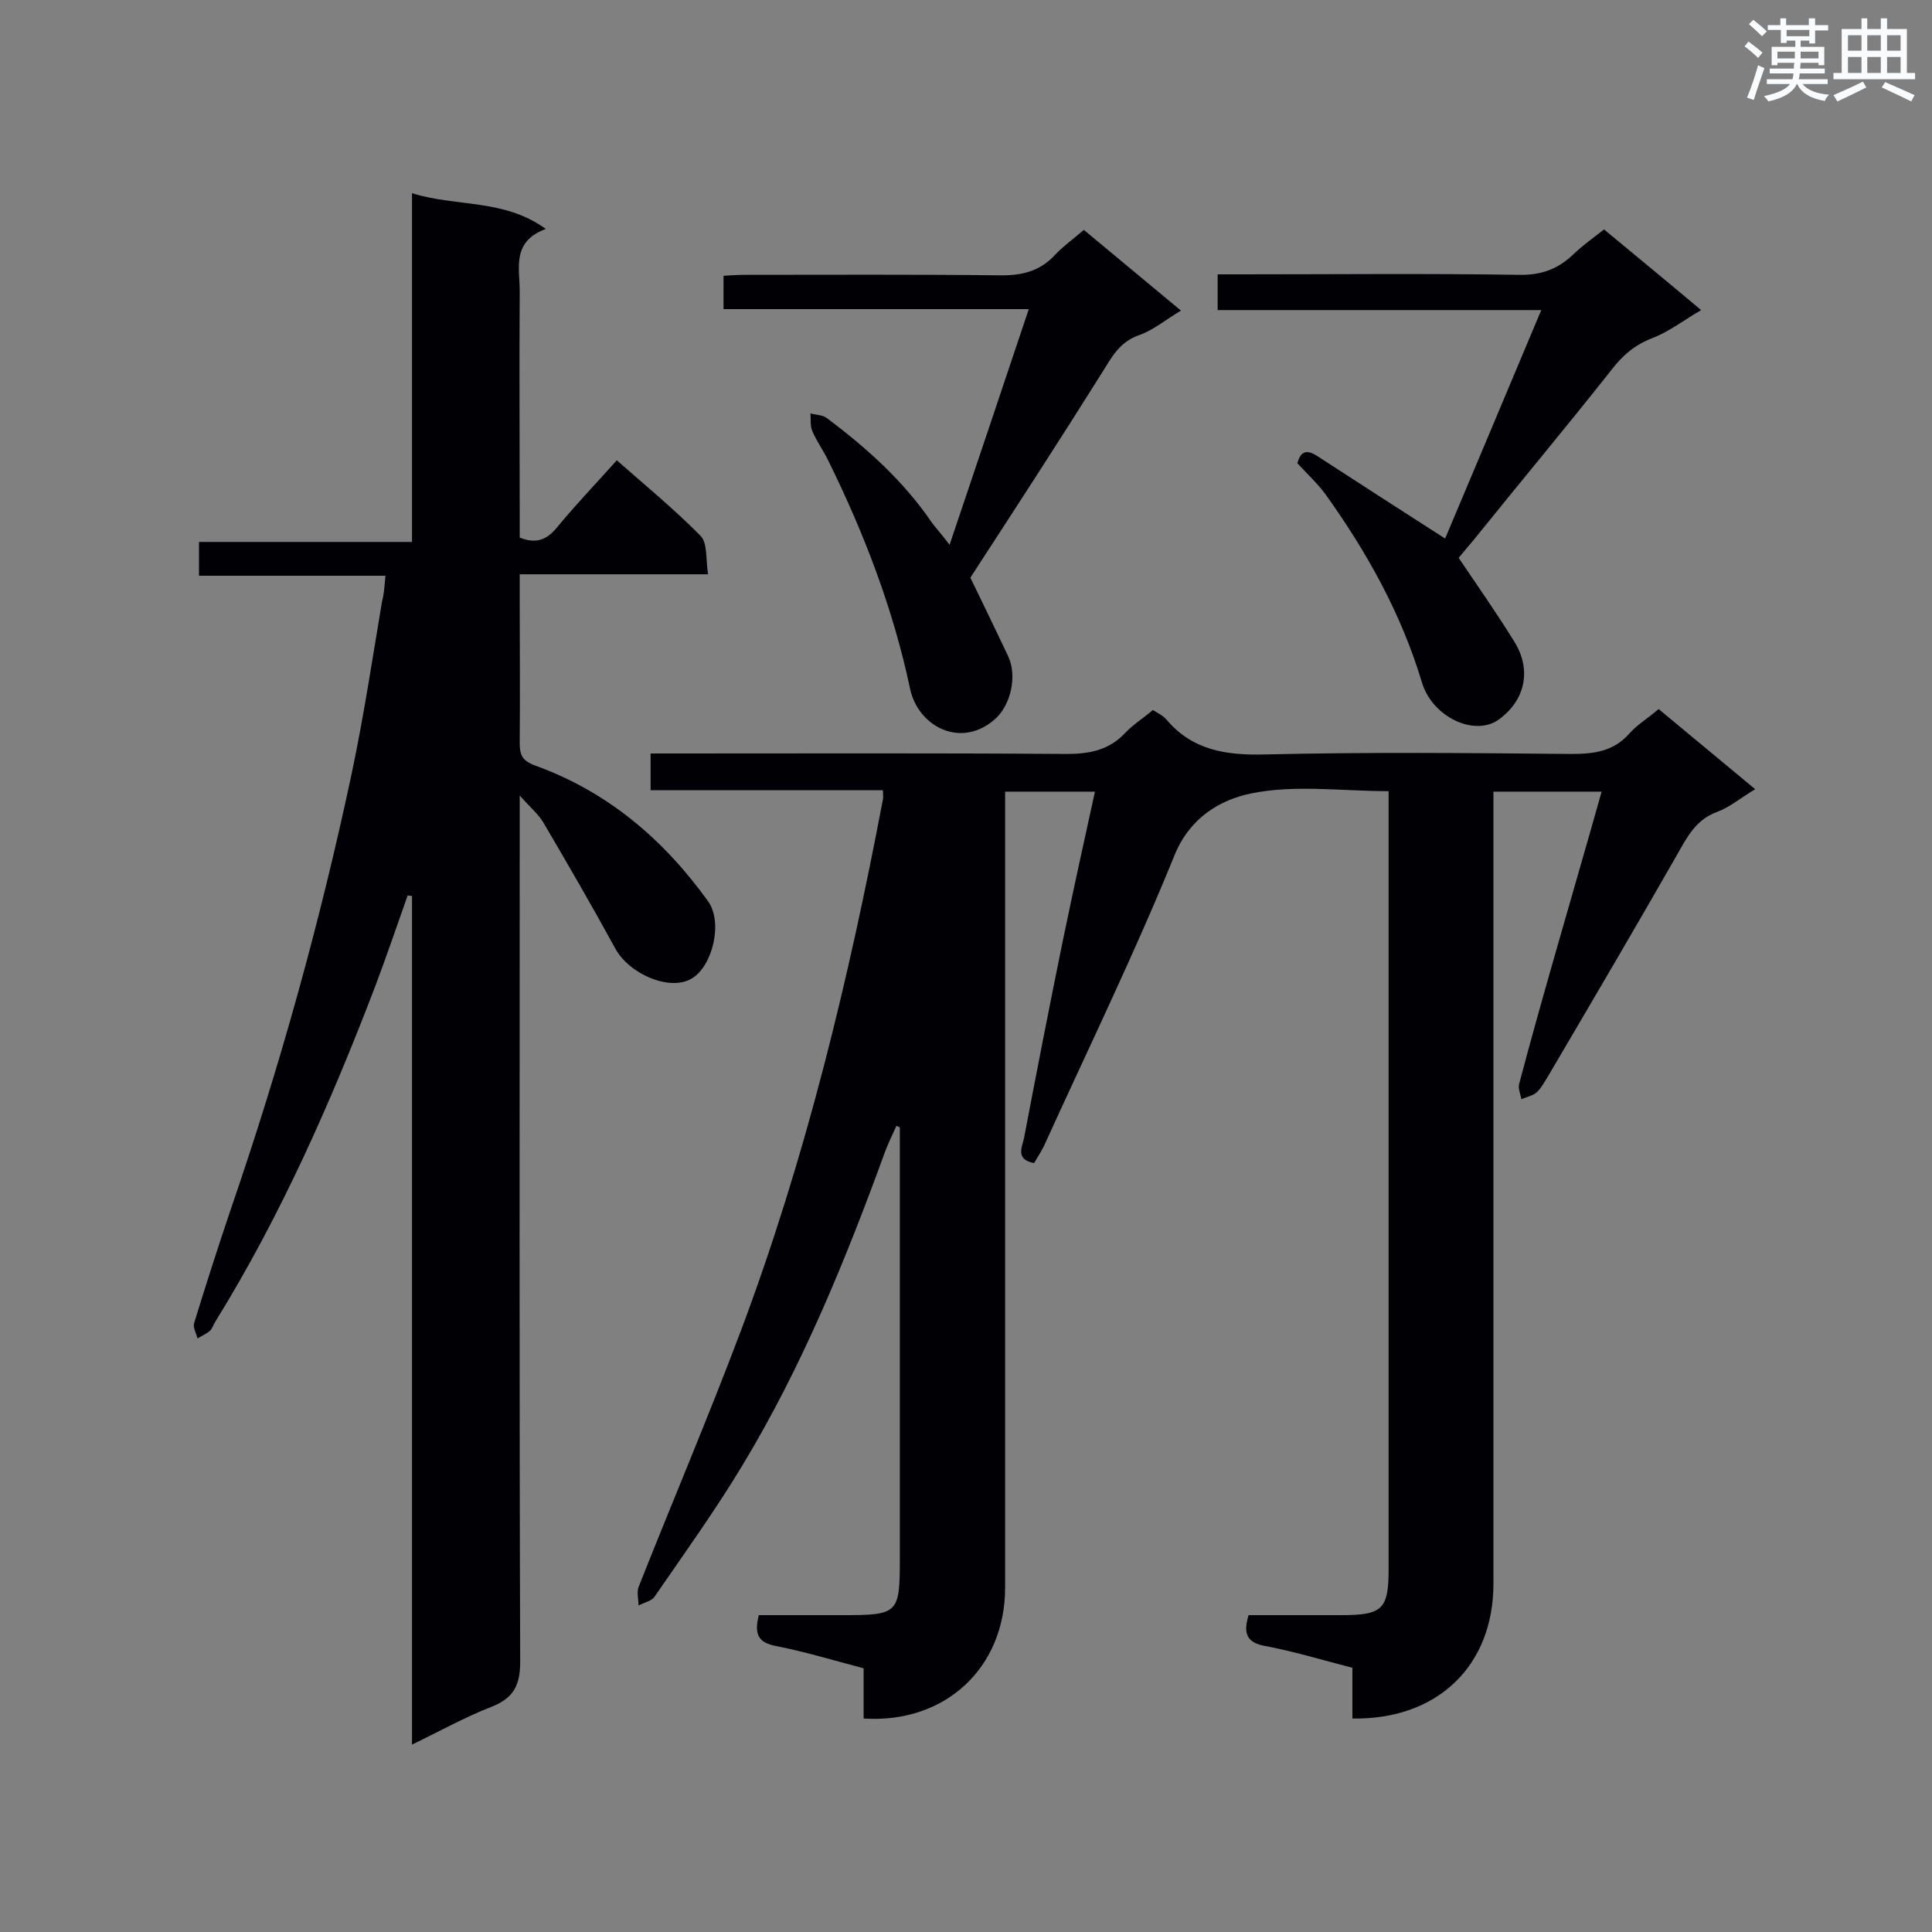 <svg enable-background="new 0 0 400 400" viewBox="0 0 400 400" xmlns="http://www.w3.org/2000/svg"><rect x="0" y="0" width="400" height="400" fill="#808080" stroke="none"/><g fill="#010105"><path d="m280 355.8c0-3.4 0-6.9 0-10.5-6.2-1.6-12.1-3.4-18-4.5-4-.7-4.6-2.7-3.5-6.4h19.1c8.7 0 9.9-1.2 9.9-9.7 0-51.8 0-103.5 0-155.3 0-1.7 0-3.4 0-5.6-9.8 0-19.5-1.4-28.6.5-6.2 1.3-12.5 4.9-15.7 12.7-8.2 20.2-17.8 39.9-26.8 59.7-.6 1.4-1.5 2.7-2.3 4.1-3.9-.7-2.5-3.3-2.1-5.1 2.6-13.7 5.3-27.5 8.1-41.2 2.1-10.1 4.3-20.2 6.6-30.6-6.2 0-12.1 0-18.6 0v5.6 159.2c0 16.6-12.4 28.2-29.3 27.1 0-3.3 0-6.6 0-10.4-6.1-1.6-12-3.4-18.1-4.6-3.7-.7-4.6-2.4-3.6-6.4h17.1c11.8 0 12.1-.2 12.1-11.8 0-29.7 0-59.5 0-89.2-.2-.1-.5-.2-.7-.3-.8 1.7-1.6 3.4-2.3 5.2-8.2 22.5-17.2 44.6-29.6 65.1-5.6 9.3-12 18.2-18.2 27.2-.6.9-2.2 1.2-3.3 1.8 0-1.3-.4-2.7 0-3.8 7-17.7 14.5-35.3 21.2-53.1 13.4-35.7 22.3-72.6 29.4-110 .1-.4 0-.9 0-1.9-16 0-31.9 0-48.1 0 0-2.7 0-4.9 0-7.6h4.7c27.1 0 54.2-.1 81.4.1 4.8 0 8.8-.8 12.1-4.3 1.7-1.8 3.8-3.1 5.8-4.8 1.1.7 2.2 1.2 2.9 2.1 5.4 6.3 12.4 7.3 20.3 7.1 21.1-.5 42.3-.3 63.4-.1 4.7 0 8.8-.5 12.1-4.3 1.6-1.8 3.8-3.1 6-5 6.5 5.4 13 10.8 20 16.6-2.9 1.7-5.2 3.7-7.9 4.7-4.4 1.6-6.2 5.2-8.3 8.9-8.8 15.4-17.8 30.7-26.8 46-.7 1.1-1.3 2.3-2.3 3.2-.8.7-2.1.9-3.1 1.4-.2-1-.7-2.2-.5-3.1 2.4-9.1 5-18.3 7.6-27.4 3.1-10.9 6.3-21.8 9.5-33.2-7.7 0-14.8 0-22.4 0v5.6 158.4c0 17-11.6 28.2-29.2 27.9z"/><path d="m79.8 119.2c-13.1 0-25.7 0-38.6 0 0-2.4 0-4.4 0-7h44.1c0-24.2 0-47.8 0-72.2 9.3 2.9 19 1.1 27.7 7.4-7.3 2.7-5.3 8.4-5.4 13.3-.1 15.3 0 30.6 0 45.9v4.7c3.5 1.4 5.7.4 7.8-2.2 3.8-4.6 7.9-8.9 12.3-13.8 5.9 5.2 12 10.2 17.4 15.7 1.4 1.5 1 4.8 1.5 7.9-13.2 0-25.8 0-39 0v5.6c0 9.8.1 19.5 0 29.3 0 2.5.5 3.7 3.2 4.7 15 5.4 26.6 15.3 35.8 28.1 3.1 4.3 1 13.4-3.4 16-4.5 2.7-12.9-.9-15.8-6.2-4.8-8.8-9.8-17.4-14.9-26.1-1-1.7-2.6-3-4.9-5.6v6.1c0 57.7-.1 115.5.1 173.2 0 5-1.4 7.6-6 9.4-5.4 2.1-10.4 4.9-16.4 7.8 0-59 0-117.4 0-175.7-.3 0-.6-.1-.9-.1-2.2 6.2-4.3 12.4-6.6 18.5-9.2 24.1-19.6 47.7-33.2 69.7-.4.6-.6 1.4-1.1 1.9-.8.7-1.8 1.1-2.6 1.6-.3-1.1-1-2.3-.7-3.2 2.4-7.8 4.9-15.6 7.5-23.3 10.2-29.6 18.6-59.8 25.1-90.4 2.5-11.8 4.3-23.8 6.3-35.7.4-1.4.5-3 .7-5.3z"/><path d="m196.6 112.8c5.6-16.6 10.9-32.4 16.4-48.8-21.6 0-42.3 0-63.2 0 0-2.4 0-4.4 0-6.9 1.4-.1 3-.2 4.5-.2 17.5 0 35-.1 52.5.1 4.7.1 8.5-.8 11.7-4.3 1.7-1.8 3.7-3.2 5.9-5.1 6.6 5.5 13.1 10.9 20.1 16.7-3.3 2-5.8 4.1-8.7 5.1-4 1.4-5.6 4.5-7.6 7.7-8.9 14.2-18 28.2-27.3 42.5 2.4 4.9 5.1 10.5 7.8 16.2 2 4.2.5 10.2-2.6 13-7.1 6.4-16.1 1.6-17.7-6.3-3.5-16.5-9.5-32.1-16.9-47.1-1-2.1-2.4-4-3.3-6.1-.5-1.1-.3-2.5-.4-3.7 1.1.3 2.5.3 3.3.9 8.3 6.2 16 13.1 21.9 21.8 1 1.3 2.1 2.5 3.6 4.5z"/><path d="m302 115.5c4 5.9 7.9 11.5 11.5 17.3 3.4 5.4 2.7 11.8-3.1 16.1-4.9 3.7-13.8-.3-16-7.6-4.3-14.3-11.4-27-20-39-1.6-2.2-3.7-4.1-5.8-6.4.6-2.1 1.6-3.1 4.1-1.5 8.6 5.6 17.3 11.2 26.5 17.1 6.3-15 13-30.8 19.9-47.3-22.7 0-44.7 0-67 0 0-2.6 0-4.7 0-7.4h4.7c19.2 0 38.5-.2 57.7.1 4.6.1 8.1-1.2 11.3-4.3 1.9-1.8 4-3.3 6.3-5.1 6.6 5.5 13.1 10.8 20.1 16.7-3.6 2.1-6.7 4.5-10.1 5.8-3.6 1.4-6.1 3.5-8.4 6.5-9.4 11.9-19.1 23.5-28.6 35.3-1.1 1.3-2.2 2.6-3.1 3.7z"/></g><path d="m361.2 9.6.8-1c.9.7 1.9 1.4 2.9 2.3l-.9 1.1c-1-1-2-1.8-2.8-2.4zm.5 10.6c.9-2.1 1.6-4.3 2.3-6.7.4.2.8.4 1.3.6-.7 2.1-1.5 4.3-2.2 6.6zm.4-15.2.9-.9c1 .8 2 1.6 2.8 2.4l-1 1c-.9-.9-1.8-1.7-2.7-2.5zm12.5-1.2h1.2v1.4h2.7v1.1h-2.7v2.7h-1.2v-.6h-1.8v1.3h4.9v3.8h-1.2v-.5h-3.7c0 .4-.1.9-.1 1.2h5.1v1h-5.2c0 .5-.1.9-.2 1.2h6v1h-5.2c1.1 1.3 2.9 2 5.5 2.2-.4.4-.7.8-.9 1.3-2.9-.5-4.8-1.6-5.7-3.5h-.1c-.8 1.7-2.7 2.9-5.9 3.6-.2-.4-.6-.8-.9-1.1 2.8-.6 4.6-1.4 5.4-2.5h-4.8v-1h5.3c.1-.3.2-.7.2-1.2h-4.9v-1h5c0-.4 0-.8.1-1.2h-3.5v.5h-1.2v-3.8h4.9v-1.3h-1.8v.5h-1.2v-2.7h-2.7v-1h2.6v-1.4h1.2v1.4h4.7v-1.4zm-6.6 8.3h3.6c0-.4 0-.9 0-1.4h-3.6zm1.9-4.6h4.7v-1.3h-4.7zm6.6 3.2h-3.7v1.4h3.7z" fill="#fafbfc"/><path d="m385.3 3.8h1.3v2.2h2.8v-2.2h1.3v2.2h4.1v9.1h1.7v1.3h-16.9v-1.3h1.7v-9.1h4.1v-2.2zm.4 13.1.7 1.2c-1.8.9-3.8 1.9-6 2.9-.2-.4-.5-.8-.8-1.3 2.3-1 4.3-1.9 6.1-2.8zm-3.1-6.4h2.8v-3.2h-2.8zm0 4.6h2.8v-3.3h-2.8zm4-4.6h2.8v-3.2h-2.8zm0 4.6h2.8v-3.3h-2.8zm3.7 1.9c2.1.9 4.1 1.8 6.1 2.7l-.7 1.3c-2.2-1.1-4.2-2-6.1-2.9zm3.2-9.7h-2.8v3.2h2.8zm-2.8 7.8h2.8v-3.3h-2.8z" fill="#fafbfc"/></svg>